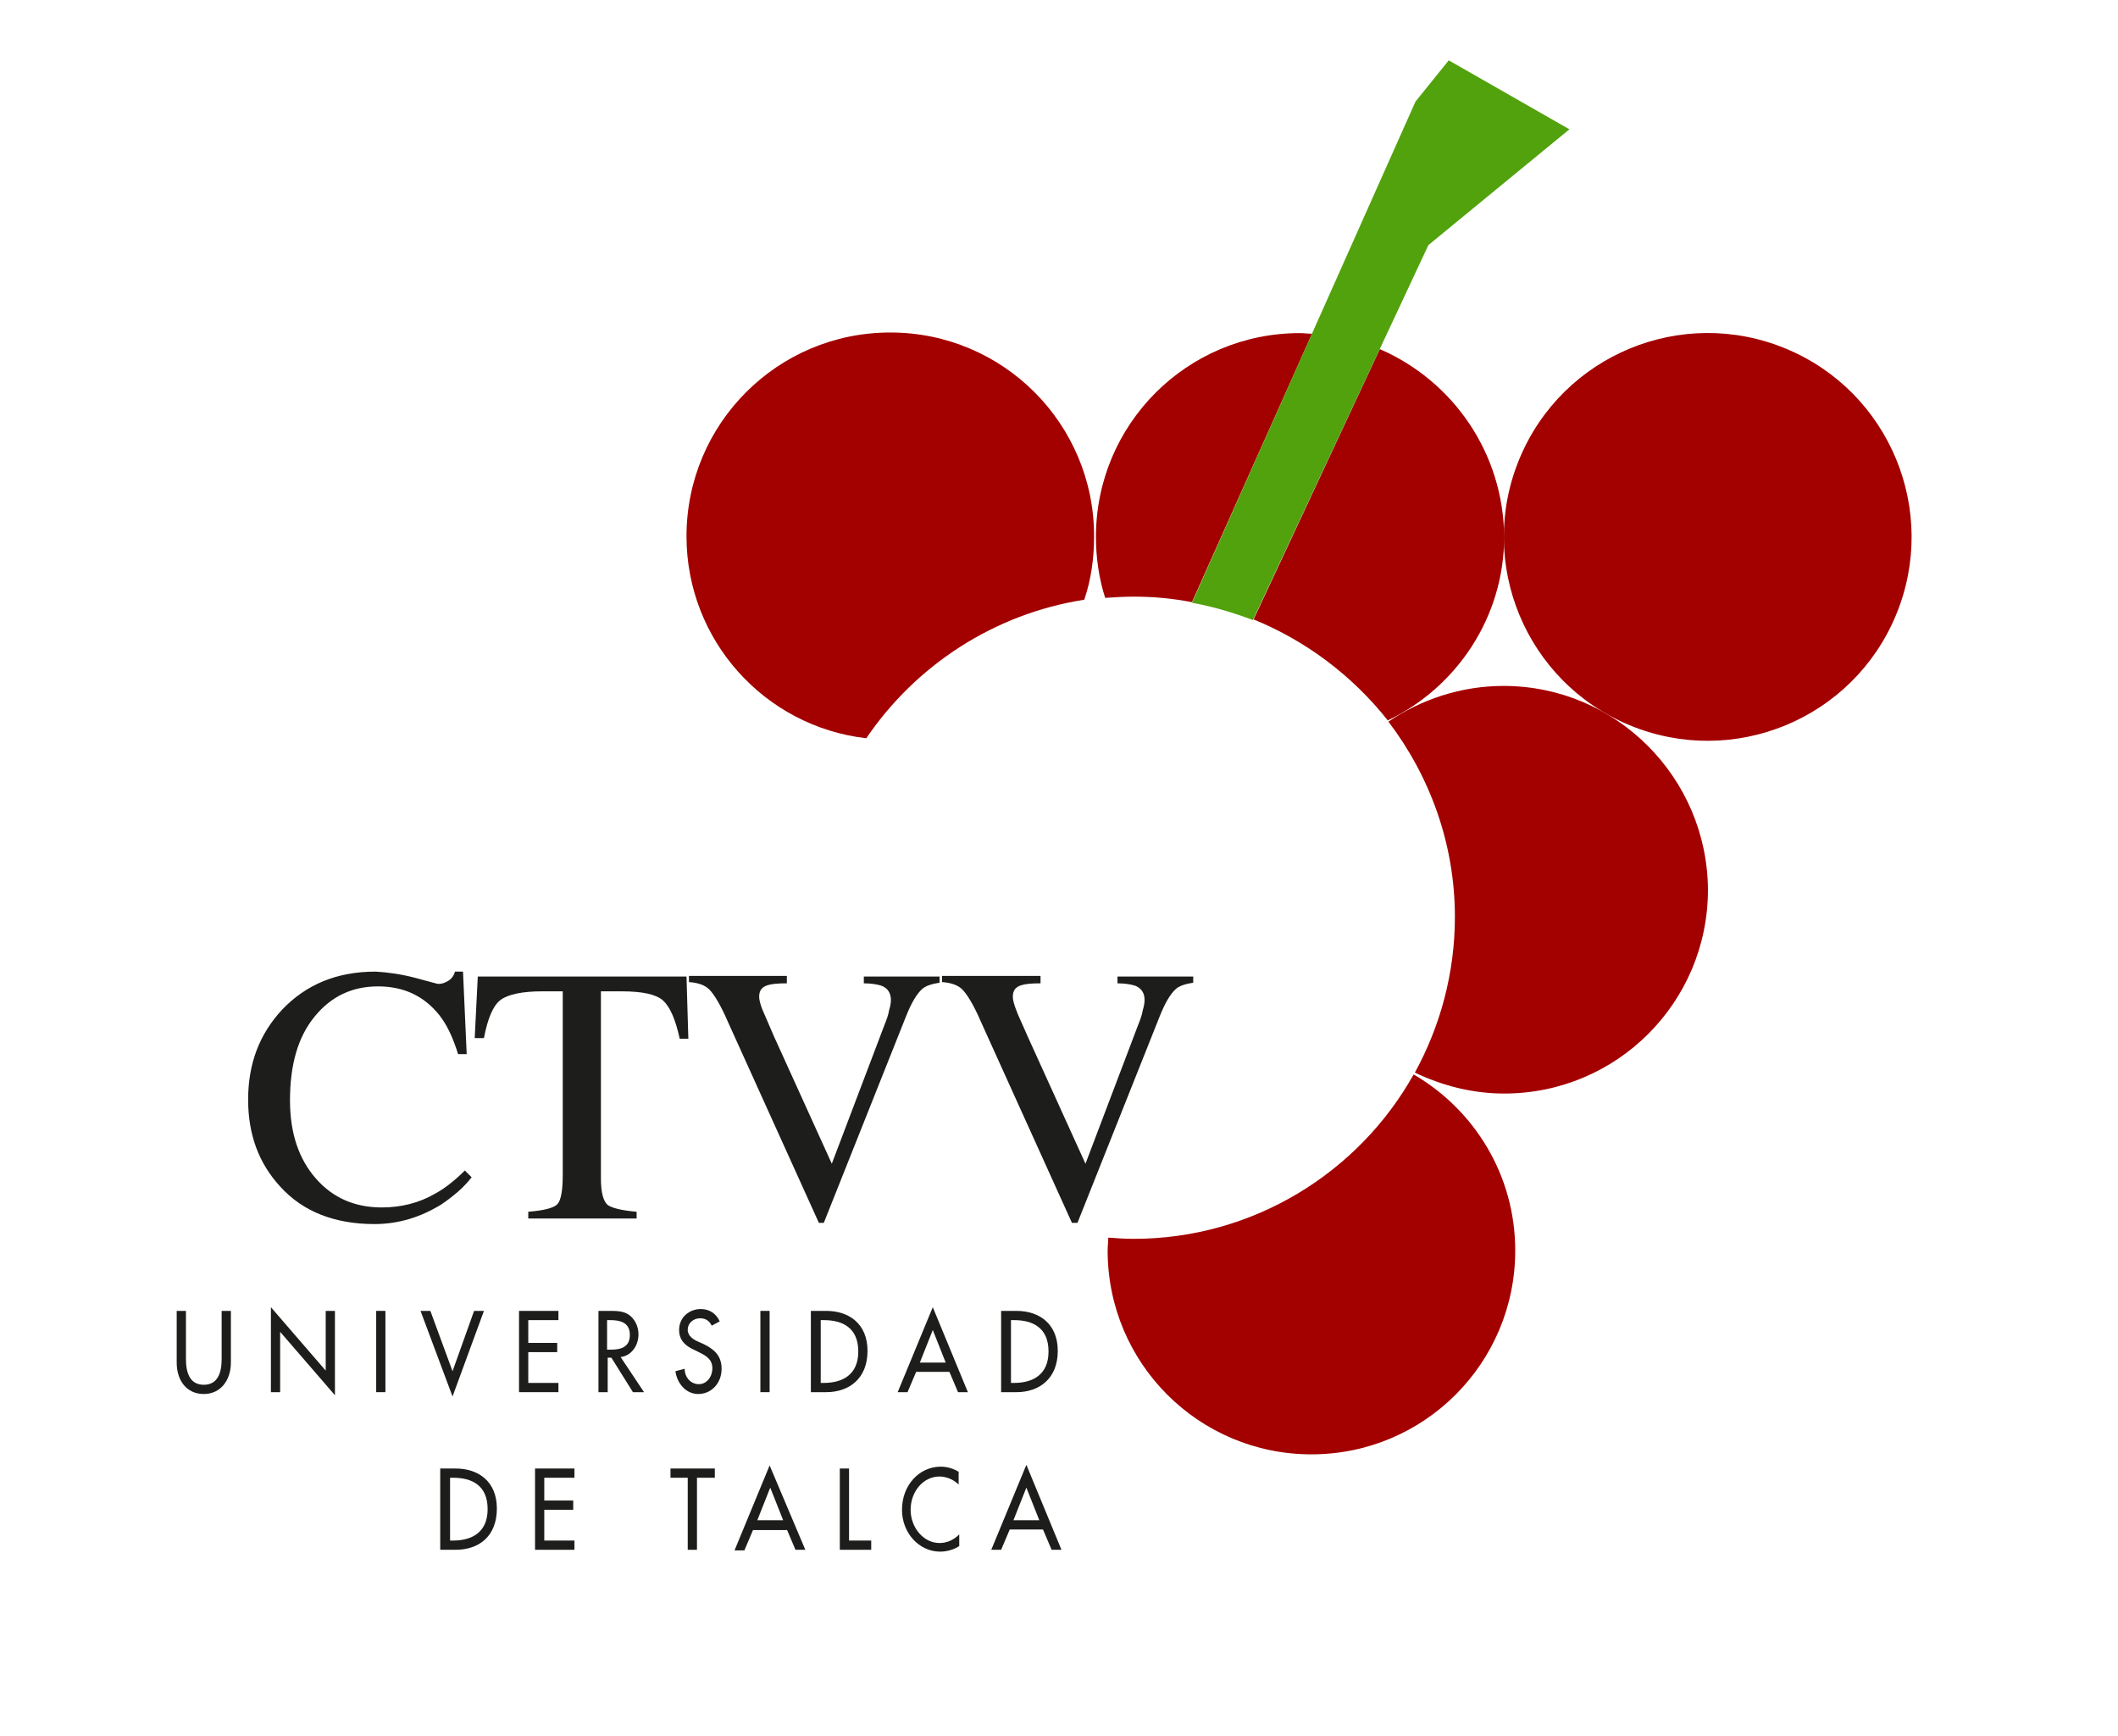 <svg xmlns="http://www.w3.org/2000/svg" xmlns:xlink="http://www.w3.org/1999/xlink" x="0px" y="0px" viewBox="0 0 344 282" style="enable-background:new 0 0 344 282;" xml:space="preserve"><style type="text/css">	.st0{display:none;}	.st1{display:inline;fill-rule:evenodd;clip-rule:evenodd;fill:none;stroke:#888888;stroke-width:0.75;stroke-miterlimit:3.864;}	.st2{display:inline;}	.st3{fill:#159934;stroke:#67B821;stroke-width:0;stroke-miterlimit:3.864;}			.st4{opacity:0.25;clip-path:url(#SVGID_00000008835742282436369960000012077234365780695681_);fill:url(#SVGID_00000168108918499805316130000003204983118444101282_);}	.st5{fill:#AD0F0A;stroke:#D40006;stroke-width:0;stroke-miterlimit:3.864;}			.st6{opacity:0.25;clip-path:url(#SVGID_00000124854702784500455720000011370150970523443643_);fill:url(#SVGID_00000180337999689346186270000000313976442203659195_);}	.st7{fill:#333333;}	.st8{fill:#AD0F0A;stroke:#AD0F0A;stroke-width:0.25;}	.st9{fill:#575756;stroke:#575756;stroke-width:0.25;}	.st10{fill-rule:evenodd;clip-rule:evenodd;fill:#1D1D1B;}	.st11{fill:#A30000;}	.st12{fill-rule:evenodd;clip-rule:evenodd;fill:#51A20C;}</style><g id="Capa_1" class="st0">	<line class="st1" x1="324.6" y1="222" x2="880" y2="222"></line>	<line class="st1" x1="324.4" y1="111.5" x2="879.8" y2="111.5"></line>	<line class="st1" x1="323.6" y1="2.3" x2="879" y2="2.3"></line>	<g class="st2">		<g>			<path class="st3" d="M213,101c-5.7-7.2-9.7-17.3-10.4-28.1l-0.1-0.7c-1.1-8.3-8.5-13.5-16.7-13.5h0h0c-0.8,0-1.6,0.1-2.4,0.2    c-7.2,0.9-13.1,5.7-14.3,13.3l-0.1,0.7c-0.7,10.9-4.7,20.9-10.4,28.1c-2.8,3.5-4.5,7.9-4.5,12.7c0,11,8.6,19.9,19.5,20.6    c0.4,0,0.8,0.1,1.2,0.1c0.5,0,1.1-0.1,1.6-0.1l0,0c0,0,0.1,0,0.2-0.1c1.6-0.1,3.2-0.5,4.6-1c1.5-0.3,3.1-0.5,4.4-0.5    c1.2,0,2.9,0.2,4.7,0.5c2,0.7,4.2,1.2,6.5,1.2c11.4,0,20.7-9.3,20.7-20.7C217.5,108.9,215.8,104.5,213,101z"></path>			<g>				<defs>					<path id="SVGID_1_" d="M212.7,101.5c-5.7-7.1-9.6-17-10.3-27.7l-0.1-0.7c-1.1-8.2-8.4-13.3-16.5-13.3c0,0,0,0,0,0l0,0l0,0      c-1.9,0-3.8,0.3-5.5,0.9c10.3,2.9,17.9,12.4,17.9,23.7c0,3.8-0.9,7.4-2.4,10.6c-3.9,9.4-12.5,17.8-17,28.3      c-2.1,4.9-4.8,9-9,10.5c1.6,0.4,3.3,0.7,5.1,0.7c0.5,0,1-0.1,1.6-0.1l0,0c0,0,0.1,0,0.2-0.1c1.6-0.1,3.1-0.5,4.6-1      c1.5-0.3,3-0.5,4.3-0.5c1.2,0,2.9,0.2,4.6,0.4c2,0.7,4.1,1.1,6.4,1.1c11.3,0,20.4-9.1,20.4-20.4      C217.1,109.3,215.4,104.9,212.7,101.5z"></path>				</defs>				<clipPath id="SVGID_00000032622142372987987860000012666792141096179338_">					<use xlink:href="#SVGID_1_" style="overflow:visible;"></use>				</clipPath>									<radialGradient id="SVGID_00000108272470353726014540000007360701956572985219_" cx="-362.519" cy="343.579" r="89.168" gradientTransform="matrix(0.471 0.264 -0.388 0.693 513.629 -26.401)" gradientUnits="userSpaceOnUse">					<stop offset="0" style="stop-color:#8CBD22"></stop>					<stop offset="1.250317e-03" style="stop-color:#8CBD22"></stop>					<stop offset="4.261199e-02" style="stop-color:#85BB24"></stop>					<stop offset="0.158" style="stop-color:#83BA25"></stop>					<stop offset="0.182" style="stop-color:#79B726"></stop>					<stop offset="0.289" style="stop-color:#55AC2B"></stop>					<stop offset="0.396" style="stop-color:#39A42F"></stop>					<stop offset="0.502" style="stop-color:#259E32"></stop>					<stop offset="0.609" style="stop-color:#199A33"></stop>					<stop offset="0.715" style="stop-color:#159934"></stop>				</radialGradient>									<path style="opacity:0.25;clip-path:url(#SVGID_00000032622142372987987860000012666792141096179338_);fill:url(#SVGID_00000108272470353726014540000007360701956572985219_);" d="     M251.6,139.4c-19.1,34.1-53.4,51.2-76.6,38.2c-23.2-13-26.5-51.2-7.3-85.3c19.1-34.1,53.4-51.2,76.6-38.2     C267.4,67.1,270.7,105.3,251.6,139.4z"></path>			</g>		</g>		<g>			<path class="st5" d="M125.6,62.4c-3.3,0-6.5,0.8-9.3,2.1c0-0.1,0-0.1,0-0.1c-0.4,0.3-0.8,0.5-1.1,0.7c-0.6,0.4-1.3,0.7-1.9,1.1    c-1.9,0.8-3.5,1-5.5,0.2c-3.7-2.6-8.1-4.1-13-4.1c-12.7,0-23,10.3-23,23c0,3.5,0.8,6.9,2.3,9.9c3.6,8.7,11.6,16.6,15.8,26.4    c1.9,6.2,5.9,10.5,12,10.5c0.3,0,0.5-0.1,0.8-0.1l0.1,0.1c0.2,0,0.3-0.1,0.5-0.1c0.9-0.1,1.8-0.3,2.7-0.6    c2.6-0.5,5.1-0.6,7.8-0.2c1.2,0.5,2.5,0.9,3.9,1c0,0,0.1,0,0.1,0l0,0c0.3,0,0.5,0.1,0.8,0.1c6.1,0,9.5-4.6,12-10.5    c4.2-9.8,12.2-17.7,15.8-26.4c1.4-3,2.3-6.3,2.3-9.9C148.6,72.7,138.3,62.4,125.6,62.4z"></path>			<g>				<defs>					<path id="SVGID_00000183224292408119918460000009181940122059529890_" d="M108.2,113.4c0-4.5,1.6-8.5,4.1-11.8      c5.3-6.7,9-16,9.7-26.1l0.1-0.6c1-5.9,5-10.1,10.3-11.7c-2-0.6-4.1-0.9-6.3-0.9c-3.4,0-6.5,0.8-9.4,2.1c0,0,0-0.1,0-0.1      c-0.4,0.3-0.8,0.5-1.2,0.7c-0.7,0.3-1.3,0.7-1.9,1.1c-1.9,0.9-3.5,1-5.5,0.2c-3.7-2.6-8.2-4.2-13-4.2      c-12.8,0-23.1,10.4-23.1,23.1c0,3.6,0.8,7,2.3,10c3.7,8.8,11.7,16.7,15.9,26.6c1.9,6.3,5.9,10.6,12.1,10.6      c0.3,0,0.5-0.1,0.8-0.1l0.1,0c0.2,0,0.3-0.1,0.5-0.1c0.9-0.1,1.8-0.3,2.7-0.6c2.6-0.5,5.2-0.6,7.8-0.2c1.2,0.5,2.5,0.9,3.9,1      c0,0,0.1,0,0.1,0l0,0c0.3,0,0.6,0.1,0.9,0.1c1.4,0,2.6-0.2,3.7-0.7C114.4,129.7,108.2,122.3,108.2,113.4z"></path>				</defs>				<clipPath id="SVGID_00000178909698955755818610000012729336199999264652_">					<use xlink:href="#SVGID_00000183224292408119918460000009181940122059529890_" style="overflow:visible;"></use>				</clipPath>									<radialGradient id="SVGID_00000082366266349830813540000003706446137277522831_" cx="413.596" cy="-451.193" r="39.523" gradientTransform="matrix(0.738 -1.262 1.151 0.673 299.825 907.495)" gradientUnits="userSpaceOnUse">					<stop offset="0" style="stop-color:#E20613"></stop>					<stop offset="2.277938e-02" style="stop-color:#DF0713"></stop>					<stop offset="0.127" style="stop-color:#DD0713"></stop>					<stop offset="0.285" style="stop-color:#CB0A10"></stop>					<stop offset="0.524" style="stop-color:#B50E0B"></stop>					<stop offset="0.679" style="stop-color:#AD0F0A"></stop>				</radialGradient>									<path style="opacity:0.25;clip-path:url(#SVGID_00000178909698955755818610000012729336199999264652_);fill:url(#SVGID_00000082366266349830813540000003706446137277522831_);" d="     M114.9,31.9c25.1,14.7,32.4,48.9,16.3,76.5c-16.1,27.5-49.5,37.9-74.7,23.2c-25.1-14.7-32.4-49-16.3-76.5     C56.3,27.6,89.8,17.2,114.9,31.9z"></path>			</g>		</g>		<g>			<path class="st7" d="M0,97.1c0,52.2,42.4,94.6,94.6,94.6c28,0,46.6,0,46.6,0v-51.2H94.6c-22.6,0-43.4-19.4-43.4-43.4    c0-27.2,22.9-43.4,43.4-43.4l5.2-0.3h4.3h7.9c-6.1-0.7-18.2-4-19.5-20.1c-0.8-9.8-5.9-14.6-5.9-14.6s14.6-1.5,23.9,5.4    c5.4,4.1,9,11.1,6.6,23.1c-0.4,2-0.9,4-1.6,6.3h25.6V2.4c0,0-21.6,0-46.6,0C42.4,2.4,0,44.8,0,97.1z"></path>			<path class="st7" d="M295.7,97c0-52.2-42.4-94.6-94.6-94.6c-25,0-46.6,0-46.6,0v50.9h31.2c-0.7-2.2-1.2-4.3-1.6-6.3    c-2.4-12.1,1.1-19,6.6-23.1c9.2-6.9,23.9-5.4,23.9-5.4s-5.1,4.8-5.9,14.6c-1.3,16.1-13.4,19.5-19.5,20.1h2.4h4.3l5.2,0.3    c20.5,0,43.4,16.2,43.4,43.4c0,24-20.8,43.4-43.4,43.4h-46.6v134.1h60.2l-0.1-83.8C260.4,184.2,295.7,144.7,295.7,97z"></path>		</g>	</g>	<g class="st2">		<path class="st8" d="M326.8,259.3V242h2.8v17c0,4.4,1.9,8.8,7.5,8.8c5.6,0,7.5-4.4,7.5-8.8v-17h2.8v17.3c0,4.6-2.1,11-10.3,11   S326.8,263.9,326.8,259.3z"></path>		<path class="st8" d="M373,265.5L373,265.5l0.1-23.5h2.8v27.6h-3.5l-16.1-23.7h-0.1v23.7h-2.8V242h3.5L373,265.5z"></path>		<path class="st8" d="M384.9,269.6h-2.8V242h2.8V269.6z"></path>		<path class="st8" d="M399.5,266L399.5,266l9-24h3L401,269.6h-3L387.5,242h3L399.5,266z"></path>		<path class="st8" d="M417,267.1h14.8v2.5h-17.6V242h17.1v2.5H417v9.5h13.4v2.5H417V267.1z"></path>		<path class="st8" d="M438.9,269.6h-2.8V242h8.1c5.5,0,9.4,2,9.4,7.4c0,4.1-3,6.7-7.1,7.1l8.1,13.1h-3.4l-7.6-12.9h-4.7V269.6z    M438.9,254.3h4.9c4.5,0,7.1-1.6,7.1-4.9c0-3.6-2.8-5-6.9-5h-5V254.3z"></path>		<path class="st8" d="M471.6,246.5c-1.2-1.7-3.1-2.8-5.7-2.8c-2.7,0-5.9,1.6-5.9,5.2c0,3.5,2.9,4.4,6,5.4c3.9,1.3,8.2,2.5,8.2,8.1   s-4.6,8-9,8c-3.4,0-6.7-1.4-8.7-4.1l2.4-1.8c1.2,1.9,3.4,3.5,6.3,3.5c2.8,0,6.1-1.8,6.1-5.3c0-3.9-3.2-4.8-6.7-5.9   c-3.7-1.1-7.4-2.7-7.4-7.7c0-5.3,4.8-7.6,8.8-7.6c3.7,0,6.5,1.6,7.8,3.4L471.6,246.5z"></path>		<path class="st8" d="M481.9,269.6h-2.8V242h2.8V269.6z"></path>		<path class="st8" d="M488,242h9.2c6.9,0,14.5,4.6,14.5,13.8c0,9.2-7.6,13.8-14.5,13.8H488V242z M490.8,267.1h5.6   c8.3,0,12.3-5.6,12.3-11.3c0-5.7-4-11.3-12.3-11.3h-5.6V267.1z"></path>		<path class="st8" d="M515.2,269.6h-3.1l11.9-27.6h2.7l11.9,27.6h-3.1l-3-7.3h-14.3L515.2,269.6z M519.3,259.8h12.2l-6.1-14.7   L519.3,259.8z"></path>		<path class="st8" d="M541.6,242h9.2c6.9,0,14.5,4.6,14.5,13.8c0,9.2-7.6,13.8-14.5,13.8h-9.2V242z M544.4,267.1h5.6   c8.3,0,12.3-5.6,12.3-11.3c0-5.7-4-11.3-12.3-11.3h-5.6V267.1z"></path>		<path class="st8" d="M578.5,242h9.2c6.9,0,14.5,4.6,14.5,13.8c0,9.2-7.6,13.8-14.5,13.8h-9.2V242z M581.3,267.1h5.6   c8.3,0,12.3-5.6,12.3-11.3c0-5.7-4-11.3-12.3-11.3h-5.6V267.1z"></path>		<path class="st8" d="M609.6,267.1h14.8v2.5l-17.6,0V242h17.1v2.5h-14.3v9.5H623v2.5h-13.4V267.1z"></path>		<path class="st8" d="M645.2,269.6h-2.8v-25.1h-9.2V242h21.3v2.5h-9.2V269.6z"></path>		<path class="st8" d="M654.9,269.6h-3.1l11.9-27.6h2.7l11.9,27.6h-3.1l-3-7.3h-14.3L654.9,269.6z M658.9,259.8h12.2l-6.1-14.7   L658.9,259.8z"></path>		<path class="st8" d="M684,267.1h12.9v2.5h-15.7V242h2.8V267.1z"></path>		<path class="st8" d="M722,265.2c-1.8,2.8-5.4,5.1-10.3,5.1c-8.3,0-14.4-6.1-14.4-14.5c0-8.4,6.2-14.5,14.4-14.5   c4.1,0,7.9,1.7,9.8,4.4l-2.3,1.7c-1.2-1.8-3.9-3.6-7.4-3.6c-7.1,0-11.5,5.6-11.5,12.1c0,6.4,4.4,12,11.5,12c3.2,0,6.2-1.2,8.1-4.1   L722,265.2z"></path>		<path class="st8" d="M725,269.6h-3.1l11.9-27.6h2.7l11.9,27.6h-3.1l-3-7.3H728L725,269.6z M729,259.8h12.2l-6.1-14.7L729,259.8z"></path>		<path class="st8" d="M766.1,261.3h-8.7v-2.2h8.7V261.3z"></path>		<path class="st8" d="M802.3,265.2c-1.8,2.8-5.4,5.1-10.3,5.1c-8.3,0-14.4-6.1-14.4-14.5c0-8.4,6.2-14.5,14.4-14.5   c4.1,0,7.9,1.7,9.8,4.4l-2.3,1.7c-1.2-1.8-3.9-3.6-7.4-3.6c-7.1,0-11.5,5.6-11.5,12.1c0,6.4,4.4,12,11.5,12c3.2,0,6.2-1.2,8.1-4.1   L802.3,265.2z"></path>		<path class="st8" d="M805.9,242h2.8v12h15v-12h2.8v27.6h-2.8v-13.1h-15v13.1h-2.8V242z"></path>		<path class="st8" d="M835.5,269.6h-2.8V242h2.8V269.6z"></path>		<path class="st8" d="M844.5,267.1h12.9v2.5h-15.7V242h2.8V267.1z"></path>		<path class="st8" d="M863.2,267.1H878v2.5h-17.6V242h17.1v2.5h-14.3v9.5h13.4v2.5h-13.4V267.1z"></path>	</g>	<g class="st2">		<path class="st9" d="M326.8,131.3h20.7c14.9,0,24.7,6.4,24.7,19.6c0,13.1-10,19.7-24.9,19.7h-13v34h-7.5V131.3z M334.3,164.3h12.6   c11.6,0,17.9-4.7,17.9-13.4c0-9-6.6-13.1-17.9-13.1h-12.6V164.3z"></path>		<path class="st9" d="M418,206.5c-21.8,0-38.2-16.2-38.2-38.5c0-22.3,16.3-38.5,38.2-38.5c21.8,0,38.2,16.2,38.2,38.5   C456.2,190.2,439.8,206.5,418,206.5z M418,136c-18.8,0-30.3,14.9-30.3,32c0,17.1,11.5,31.9,30.3,31.9c18.8,0,30.3-14.8,30.3-31.9   C448.3,150.9,436.8,136,418,136z"></path>		<path class="st9" d="M504.8,192h0.1l24.5-60.6h11.4v73.3l-7.5,0V141h-0.2l-26.5,63.6h-3.9L476.2,141H476v63.6h-7.4v-73.3H480   L504.8,192z"></path>		<path class="st9" d="M556.6,204.6h-8.2l31.7-73.3h7.2l31.5,73.3h-8.3l-8.1-19.2h-37.9L556.6,204.6z M567.4,178.5h32.3l-16.1-38.9   L567.4,178.5z"></path>		<path class="st9" d="M686.3,192.8c-4.9,7.4-14.3,13.7-27.4,13.7c-22.1,0-38.2-16.2-38.2-38.5c0-22.3,16.3-38.5,38.2-38.5   c10.8,0,21,4.5,26.1,11.6l-6.2,4.6c-3.1-4.8-10.4-9.6-19.8-9.6c-18.9,0-30.4,14.9-30.4,32c0,17.1,11.6,32,30.4,32   c8.4,0,16.5-3.3,21.5-10.9L686.3,192.8z"></path>		<path class="st9" d="M703.5,198h39.2v6.6H696v-73.3h45.4v6.6h-38v25.2H739v6.5h-35.5V198z"></path>		<path class="st9" d="M753.7,204.6h-8.2l31.7-73.3h7.2l31.5,73.3h-8.3l-8.1-19.2h-37.9L753.7,204.6z M764.4,178.5h32.3l-16.1-38.9   L764.4,178.5z"></path>		<path class="st9" d="M859,143.1c-3.1-4.5-8.2-7.3-15.1-7.3c-7.2,0-15.6,4.3-15.6,13.8c0,9.3,7.8,11.7,15.9,14.4   c10.3,3.4,21.7,6.7,21.7,21.4c0,14.7-12.3,21.1-23.9,21.1c-8.9,0-17.8-3.6-23.1-10.9l6.4-4.8c3.2,5.2,9.1,9.2,16.8,9.2   c7.6,0,16.2-4.8,16.2-14.2c0-10.2-8.6-12.8-17.9-15.7c-9.7-3-19.7-7.2-19.7-20.5c0-14.2,12.6-20.2,23.4-20.2   c9.8,0,17.2,4.1,20.7,8.9L859,143.1z"></path>	</g>	<g class="st2">		<path class="st9" d="M390.6,80.2c-4.7,7.1-13.9,13.3-26.7,13.3c-21.5,0-37.1-15.8-37.1-37.4c0-21.6,15.9-37.4,37.1-37.4   c10.5,0,20.4,4.3,25.4,11.3l-6,4.4c-3-4.6-10.2-9.4-19.2-9.4c-18.4,0-29.6,14.5-29.6,31.1c0,16.6,11.3,31.1,29.6,31.1   c8.2,0,16-3.2,20.9-10.6L390.6,80.2z"></path>		<path class="st9" d="M407.3,85.2h38.1v6.4h-45.4V20.4h44.2v6.4h-36.9v24.6h34.5v6.3h-34.5V85.2z"></path>		<path class="st9" d="M507.2,81.1h0.2V20.4h7.3v71.3h-9.1l-41.5-61.3h-0.2v61.3h-7.2V20.4h9L507.2,81.1z"></path>		<path class="st9" d="M553.4,91.7h-7.2V26.9h-23.9v-6.4h55v6.4h-23.9V91.7z"></path>		<path class="st9" d="M592.2,91.7h-7.2V20.4h20.9c14.1,0,24.4,5.1,24.4,19c0,10.6-7.8,17.2-18.2,18.3l20.8,33.9H624l-19.7-33.3   h-12.1V91.7z M592.2,52.1h12.6c11.6,0,18.2-4.2,18.2-12.7c0-9.4-7.1-12.8-17.9-12.8h-12.9V52.1z"></path>		<path class="st9" d="M675.5,93.5c-21.2,0-37.1-15.8-37.1-37.4c0-21.6,15.9-37.4,37.1-37.4c21.2,0,37.1,15.8,37.1,37.4   C712.7,77.7,696.8,93.5,675.5,93.5z M675.5,25C657.2,25,646,39.4,646,56.1c0,16.6,11.2,31,29.5,31c18.3,0,29.5-14.4,29.5-31   C705,39.4,693.8,25,675.5,25z"></path>		<path class="st9" d="M746.9,20.4h23.6c17.8,0,37.5,11.9,37.5,35.6c0,23.8-19.6,35.6-37.5,35.6h-23.6V20.4z M754.1,85.2h14.4   c21.4,0,31.8-14.5,31.8-29.2c0-14.7-10.4-29.2-31.8-29.2h-14.4V85.2z"></path>		<path class="st9" d="M827.3,85.2h38.1v6.4h-45.4V20.4h44.2v6.4h-36.9v24.6h34.5v6.3l-34.5,0V85.2z"></path>	</g></g><g id="Capa_2">	<g>		<g>			<path class="st10" d="M71.6,251.7H74c3.8,0,6.7-2.2,6.7-6.7c0-4.4-3-6.5-6.7-6.5h-2.5V251.7z M73.1,240h0.5c3,0,5.6,1.2,5.6,5.1    c0,3.8-2.6,5.1-5.6,5.1h-0.5V240z"></path>			<polygon class="st10" points="86.9,251.7 93.3,251.7 93.3,250.2 88.4,250.2 88.4,245.2 93.1,245.2 93.1,243.7 88.4,243.7     88.4,240 93.3,240 93.3,238.5 86.9,238.5    "></polygon>			<polygon class="st10" points="113.2,240 116.1,240 116.1,238.5 108.9,238.5 108.9,240 111.7,240 111.7,251.7 113.2,251.7    "></polygon>			<path class="st10" d="M127.8,248.4l1.4,3.3h1.6L125,238l-5.7,13.8h1.6l1.4-3.3H127.8z M127.2,246.9h-4.2l2.1-5.3L127.2,246.9z"></path>			<polygon class="st10" points="137.9,238.5 136.4,238.5 136.4,251.7 141.5,251.7 141.5,250.2 137.9,250.2    "></polygon>			<path class="st10" d="M155.8,239.1c-0.9-0.6-2-0.9-3-0.9c-3.5,0-6.3,3-6.3,7c0,3.8,2.8,6.8,6.2,6.8c1,0,2.2-0.3,3.1-0.9v-1.9    c-0.9,0.9-2,1.4-3.2,1.4c-2.6,0-4.7-2.5-4.7-5.4c0-2.9,2-5.4,4.7-5.4c1.1,0,2.3,0.5,3.1,1.3V239.1z"></path>			<path class="st10" d="M169.4,248.4l1.4,3.3h1.6l-5.7-13.8l-5.7,13.8h1.6l1.4-3.3H169.4z M168.8,246.9h-4.2l2.1-5.3L168.8,246.9z"></path>		</g>		<g>			<path class="st10" d="M28.7,212.9v8.4c0,2.9,1.6,5.1,4.4,5.1c2.7,0,4.4-2.2,4.4-5.1v-8.4h-1.5v7.8c0,2.2-0.6,4.2-2.9,4.2    c-2.3,0-2.9-2-2.9-4.2v-7.8H28.7z"></path>			<polygon class="st10" points="44,226.1 45.5,226.1 45.5,216.3 54.4,226.6 54.4,212.9 52.9,212.9 52.9,222.6 44,212.3    "></polygon>			<rect x="61.1" y="212.9" class="st10" width="1.5" height="13.2"></rect>			<polygon class="st10" points="69.9,212.9 68.3,212.9 73.5,226.8 78.6,212.9 77,212.9 73.5,222.7    "></polygon>			<polygon class="st10" points="84.3,226.1 90.7,226.1 90.7,224.6 85.8,224.6 85.8,219.6 90.5,219.6 90.5,218.1 85.8,218.1     85.8,214.4 90.7,214.4 90.7,212.9 84.3,212.9    "></polygon>			<path class="st10" d="M100.8,220.4c1.7-0.2,2.9-1.8,2.9-3.7c0-1.3-0.6-2.5-1.6-3.2c-0.9-0.6-2.1-0.6-3.1-0.6h-1.8v13.2h1.5v-5.6    h0.6l3.5,5.6h1.8L100.8,220.4z M98.7,214.4h0.4c1.5,0,3.2,0.3,3.2,2.4c0,2.1-1.6,2.4-3.2,2.4h-0.5V214.4z"></path>			<path class="st10" d="M116.9,214.6c-0.6-1.3-1.7-2-3.1-2c-1.8,0-3.5,1.3-3.5,3.4c0,1.8,1.2,2.7,2.6,3.3l0.8,0.4    c1,0.5,2,1.1,2,2.5c0,1.4-0.9,2.6-2.2,2.6c-1.3,0-2.3-1.1-2.3-2.5l-1.5,0.4c0.3,2.1,1.8,3.7,3.7,3.7c2.1,0,3.8-1.7,3.8-4.1    c0-2.2-1.3-3.2-2.9-4l-0.9-0.4c-0.7-0.3-1.7-0.9-1.7-1.9c0-1.2,1-1.9,2-1.9c0.9,0,1.5,0.4,1.9,1.2L116.9,214.6z"></path>			<rect x="123.5" y="212.9" class="st10" width="1.5" height="13.2"></rect>			<path class="st10" d="M131.8,226.1h2.4c3.7,0,6.7-2.2,6.7-6.7c0-4.4-3-6.5-6.7-6.5h-2.5V226.1z M133.3,214.4h0.5    c3,0,5.6,1.2,5.6,5.1c0,3.8-2.6,5.1-5.6,5.1h-0.5V214.4z"></path>			<path class="st10" d="M154.2,222.8l1.4,3.3h1.6l-5.7-13.8l-5.7,13.8h1.6l1.4-3.3H154.2z M153.6,221.3h-4.2l2.1-5.3L153.6,221.3z"></path>			<path class="st10" d="M162.7,226.1h2.4c3.7,0,6.7-2.2,6.7-6.7c0-4.4-3-6.5-6.7-6.5h-2.5V226.1z M164.2,214.4h0.5    c3,0,5.6,1.2,5.6,5.1c0,3.8-2.6,5.1-5.6,5.1h-0.5V214.4z"></path>		</g>	</g>	<g>		<path class="st10" d="M67.4,158.8c2.3,0.6,3.6,1,3.8,1c0.6,0,1.1-0.2,1.6-0.5c0.5-0.3,0.9-0.8,1.1-1.5h1.3l0.6,13.4h-1.4   c-0.8-2.6-1.8-4.8-3.1-6.4c-2.5-3.1-5.8-4.6-9.9-4.6c-4.2,0-7.6,1.6-10.3,4.9c-2.7,3.3-4,7.8-4,13.6c0,5.3,1.4,9.5,4.2,12.7   c2.8,3.2,6.4,4.7,10.7,4.7c3.1,0,6-0.7,8.6-2.2c1.5-0.8,3.2-2.1,4.9-3.8l1.1,1.1c-1.3,1.7-3,3.1-4.9,4.4c-3.4,2.1-7,3.2-10.9,3.2   c-6.4,0-11.6-2-15.3-6.1c-3.5-3.8-5.2-8.5-5.2-14.1c0-5.8,1.8-10.6,5.5-14.6c3.9-4.1,8.9-6.2,15.2-6.2   C62.9,157.9,65.1,158.2,67.4,158.8z"></path>		<path class="st10" d="M77.6,158.6h33.9l0.3,10.1h-1.4c-0.7-3.2-1.6-5.2-2.7-6.2c-1.1-1-3.3-1.5-6.8-1.5h-3.3v30.4   c0,2.3,0.4,3.7,1.1,4.3c0.7,0.5,2.3,0.9,4.7,1.1v1.1H85.8v-1.1c2.5-0.2,4.1-0.6,4.7-1.2c0.6-0.6,0.9-2.2,0.9-4.8V161h-3.3   c-3.3,0-5.6,0.5-6.8,1.4c-1.2,0.9-2.1,3-2.7,6.2h-1.5L77.6,158.6z"></path>		<path class="st10" d="M127.8,158.6v1.1c-1.5,0-2.5,0.1-3.1,0.3c-1,0.3-1.4,0.9-1.4,1.9c0,0.5,0.2,1.2,0.5,2c0.4,0.9,1,2.3,1.9,4.4   l9.4,20.7l8.5-22.4c0.4-1,0.7-1.8,0.8-2.5c0.2-0.7,0.3-1.2,0.3-1.7c0-1.1-0.5-1.9-1.5-2.3c-0.6-0.2-1.6-0.4-2.9-0.4v-1.1h12.3v1   c-1.3,0.2-2.2,0.5-2.8,1c-0.9,0.8-1.8,2.3-2.7,4.6l-13.3,33.4H133l-14.8-32.7c-1.2-2.8-2.3-4.5-3-5.2c-0.7-0.7-1.8-1.1-3.3-1.2v-1   H127.8z"></path>		<path class="st10" d="M169,158.6v1.1c-1.5,0-2.5,0.1-3.1,0.3c-1,0.3-1.4,0.9-1.4,1.9c0,0.5,0.2,1.2,0.5,2c0.3,0.9,1,2.3,1.9,4.4   l9.4,20.7l8.5-22.4c0.4-1,0.7-1.8,0.8-2.5c0.2-0.7,0.3-1.2,0.3-1.7c0-1.1-0.5-1.9-1.5-2.3c-0.6-0.2-1.6-0.4-2.9-0.4v-1.1h12.3v1   c-1.3,0.2-2.2,0.5-2.8,1c-0.9,0.8-1.8,2.3-2.7,4.6l-13.3,33.4h-0.9l-14.8-32.7c-1.2-2.8-2.3-4.5-3-5.2c-0.7-0.7-1.8-1.1-3.3-1.2   v-1H169z"></path>	</g>			<ellipse transform="matrix(0.383 -0.924 0.924 0.383 90.623 309.935)" class="st11" cx="277.2" cy="87.2" rx="33.1" ry="33.1"></ellipse>	<path class="st11" d="M176.1,97.4c1.1-3.2,1.6-6.7,1.6-10.3c0-18.3-14.8-33.1-33.1-33.1s-33.1,14.8-33.1,33.1  c0,16.9,12.7,30.9,29.2,32.8C148.7,108.1,161.4,99.7,176.1,97.4z"></path>	<path class="st11" d="M244.2,111.4c-6.9,0-13.4,2.2-18.7,5.8c6.7,8.8,10.8,19.8,10.8,31.7c0,9.2-2.4,17.8-6.5,25.3  c4.4,2.1,9.3,3.4,14.5,3.4c18.3,0,33.1-14.8,33.1-33.1C277.3,126.3,262.5,111.4,244.2,111.4z"></path>	<path class="st11" d="M229.6,174.5c-8.9,15.9-26,26.7-45.5,26.7c-1.4,0-2.7-0.1-4.1-0.2c0,0.7-0.1,1.4-0.1,2.1  c0,18.3,14.8,33.1,33.1,33.1c18.3,0,33.1-14.8,33.1-33.1C246.1,190.8,239.4,180.2,229.6,174.5z"></path>	<g>		<path class="st11" d="M213.1,54.2c-0.7,0-1.3-0.1-2-0.1c-18.3,0-33.1,14.8-33.1,33.1c0,3.4,0.5,6.8,1.5,9.9   c1.5-0.1,3.1-0.2,4.6-0.2c3.3,0,6.4,0.3,9.5,0.9L213.1,54.2z"></path>		<path class="st11" d="M224.1,56.7l-20.5,43.9c8.6,3.5,16.1,9.2,21.8,16.4c11.1-5.3,18.9-16.7,18.9-29.8   C244.2,73.5,235.9,61.8,224.1,56.7z"></path>	</g>	<path class="st12" d="M203.5,100.7L232,39.8l22.9-18.8L235.3,9.8l-5.4,6.7l-36.3,81.4C197,98.5,200.3,99.5,203.5,100.7z"></path></g></svg>